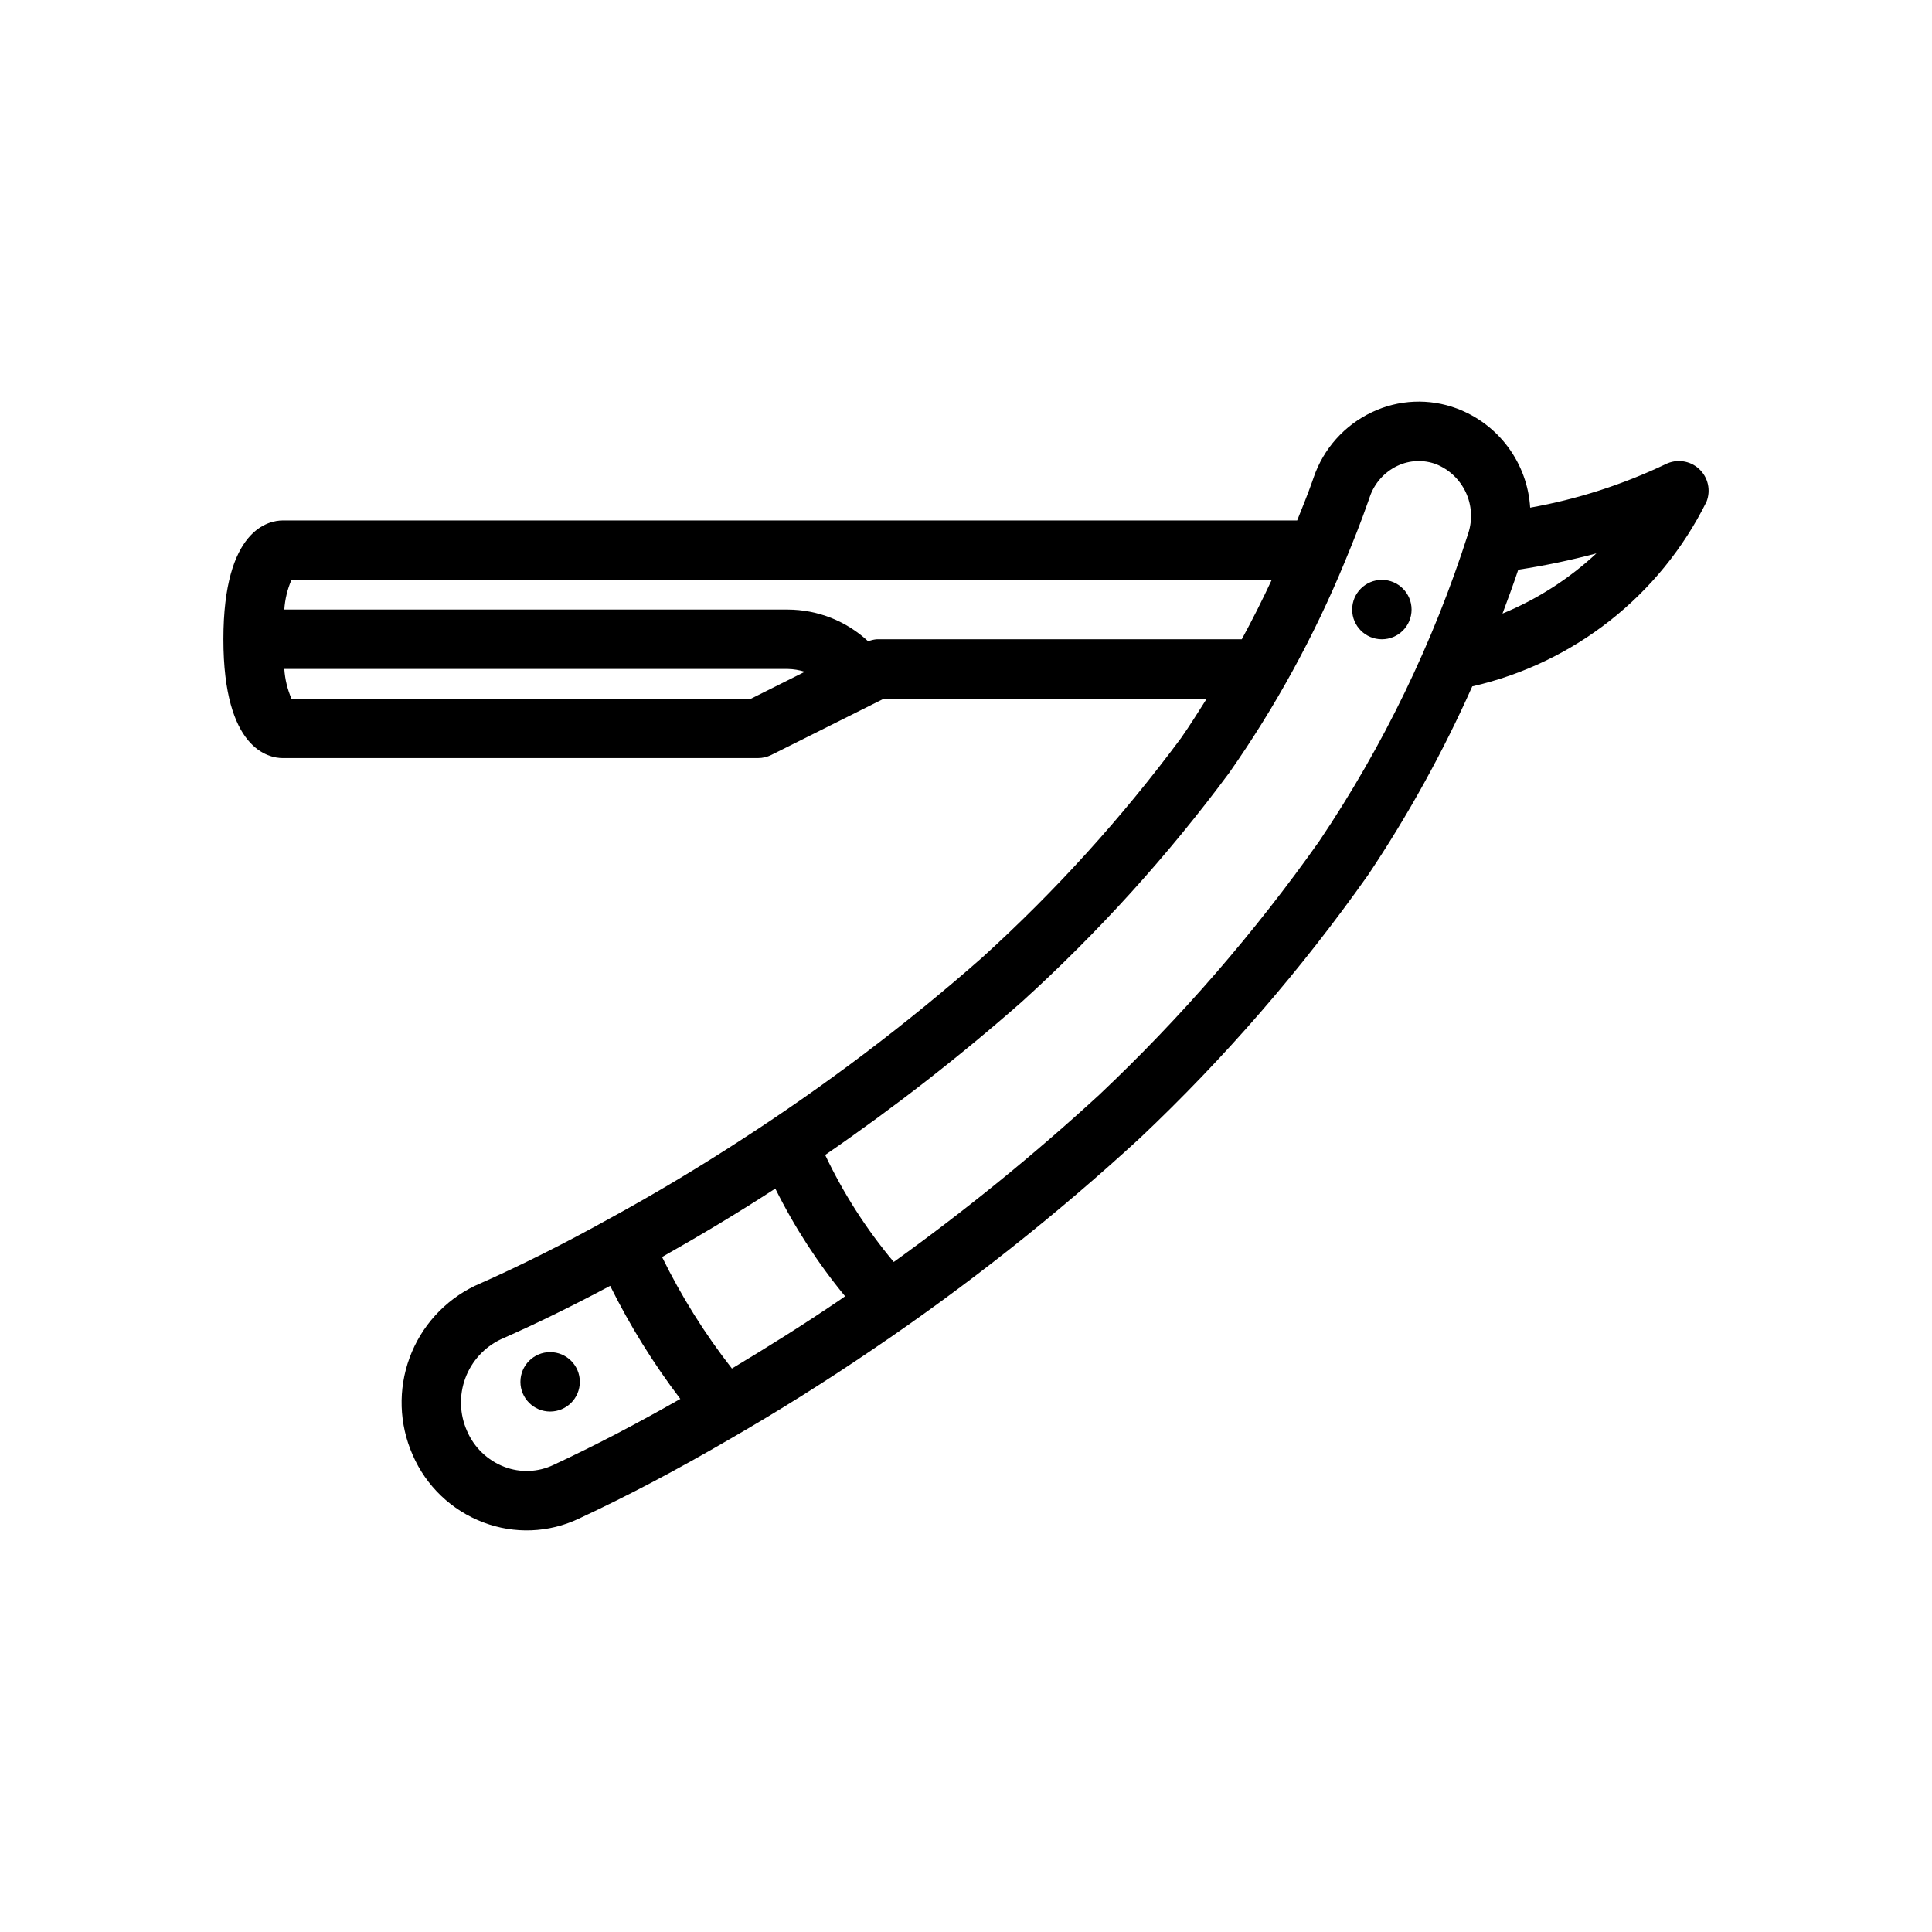 <?xml version="1.0" encoding="UTF-8"?>
<!-- The Best Svg Icon site in the world: iconSvg.co, Visit us! https://iconsvg.co -->
<svg fill="#000000" width="800px" height="800px" version="1.1" viewBox="144 144 512 512" xmlns="http://www.w3.org/2000/svg">
 <g>
  <path d="m594.26 268.26c-2.402-2.215-5.93-2.715-8.852-1.25-11.395 5.43-23.469 9.309-35.898 11.523-0.355-5.793-2.383-11.359-5.836-16.023-3.449-4.664-8.18-8.23-13.617-10.262-7.305-2.723-15.402-2.371-22.445 0.973-7.297 3.441-12.887 9.695-15.488 17.328l-0.395 1.133c-1.207 3.469-2.625 6.832-3.965 10.238l-268.82 0.004c-3.695 0-15.742 2.273-15.742 31.488 0 29.215 12.051 31.488 15.742 31.488l125.95-0.004c1.223 0 2.426-0.285 3.519-0.832l29.824-14.914h85.559c-2.234 3.508-4.422 7.051-6.809 10.441l-0.004 0.004c-15.633 21.078-33.297 40.57-52.738 58.199-20.051 17.641-41.379 33.777-63.812 48.277-11.34 7.367-22.906 14.293-34.438 20.605l-0.395 0.215-0.242 0.129-0.004 0.004c-11.562 6.426-23.68 12.508-34.203 17.148l-0.027 0.016-1.309 0.586h0.004c-8.012 3.871-14.207 10.703-17.277 19.055-3.074 8.352-2.785 17.566 0.805 25.711 3.566 8.277 10.348 14.75 18.785 17.926 8.176 3.109 17.266 2.758 25.18-0.973 13.266-6.191 25.707-12.75 40.305-21.242 12.66-7.293 25.398-15.289 37.848-23.766h0.004c24.895-16.855 48.504-35.539 70.637-55.891 22.41-21.176 42.66-44.527 60.449-69.715 10.609-15.844 19.844-32.566 27.609-49.98 26.984-6.16 49.773-24.121 62.07-48.922 1.215-3.035 0.43-6.504-1.977-8.719zm-251.22 60.891h-121.8c-1.078-2.496-1.719-5.156-1.895-7.871h133.42c1.531 0.027 3.055 0.281 4.512 0.754zm33.344-15.742c-0.793 0.062-1.57 0.246-2.309 0.543-5.789-5.383-13.398-8.391-21.309-8.414h-133.42c0.176-2.711 0.816-5.375 1.895-7.871h259.78c-2.488 5.344-5.133 10.594-7.938 15.742zm-85.73 218.82c-4.074 1.934-8.762 2.113-12.973 0.508-4.461-1.695-8.043-5.133-9.918-9.52-1.965-4.418-2.129-9.426-0.457-13.961 1.676-4.539 5.051-8.242 9.418-10.324l0.809-0.359c8.742-3.856 18.516-8.66 28.172-13.812l-0.004 0.004c5.227 10.559 11.453 20.594 18.59 29.965-11.879 6.762-22.508 12.312-33.637 17.5zm47.309-25.555c-7.176-9.184-13.379-19.09-18.512-29.555 9.895-5.586 19.812-11.504 29.555-17.836 0.156-0.102 0.305-0.207 0.457-0.309 5.055 10.191 11.262 19.773 18.496 28.551-0.449 0.309-0.883 0.637-1.336 0.941-9.445 6.426-19.051 12.449-28.66 18.207zm155.62-139.71c-17.141 24.25-36.648 46.742-58.238 67.137-17.262 15.852-35.461 30.656-54.492 44.332-7.238-8.641-13.348-18.172-18.176-28.359 18.148-12.473 35.535-26.012 52.074-40.551 20.281-18.387 38.707-38.727 55.004-60.719 12.23-17.449 22.5-36.195 30.625-55.895l0.047-0.121c2.176-5.25 4.289-10.531 6.164-15.926l0.395-1.137v0.004c1.223-3.637 3.871-6.617 7.332-8.266 3.219-1.535 6.926-1.695 10.27-0.445 3.477 1.402 6.289 4.07 7.871 7.469 1.578 3.394 1.812 7.266 0.648 10.828-9.238 28.953-22.543 56.441-39.523 81.648zm48.598-60.363c1.453-3.848 2.859-7.715 4.172-11.621 6.977-1.066 13.891-2.512 20.707-4.332-7.269 6.766-15.695 12.168-24.879 15.953z"/>
  <path d="m297.66 510.2c0 4.348-3.523 7.875-7.871 7.875-4.348 0-7.871-3.527-7.871-7.875 0-4.348 3.523-7.871 7.871-7.871 4.348 0 7.871 3.523 7.871 7.871"/>
  <path d="m518.08 305.54c0 4.348-3.523 7.871-7.871 7.871-4.348 0-7.871-3.523-7.871-7.871 0-4.348 3.523-7.871 7.871-7.871 4.348 0 7.871 3.523 7.871 7.871"/>
 </g>
</svg>